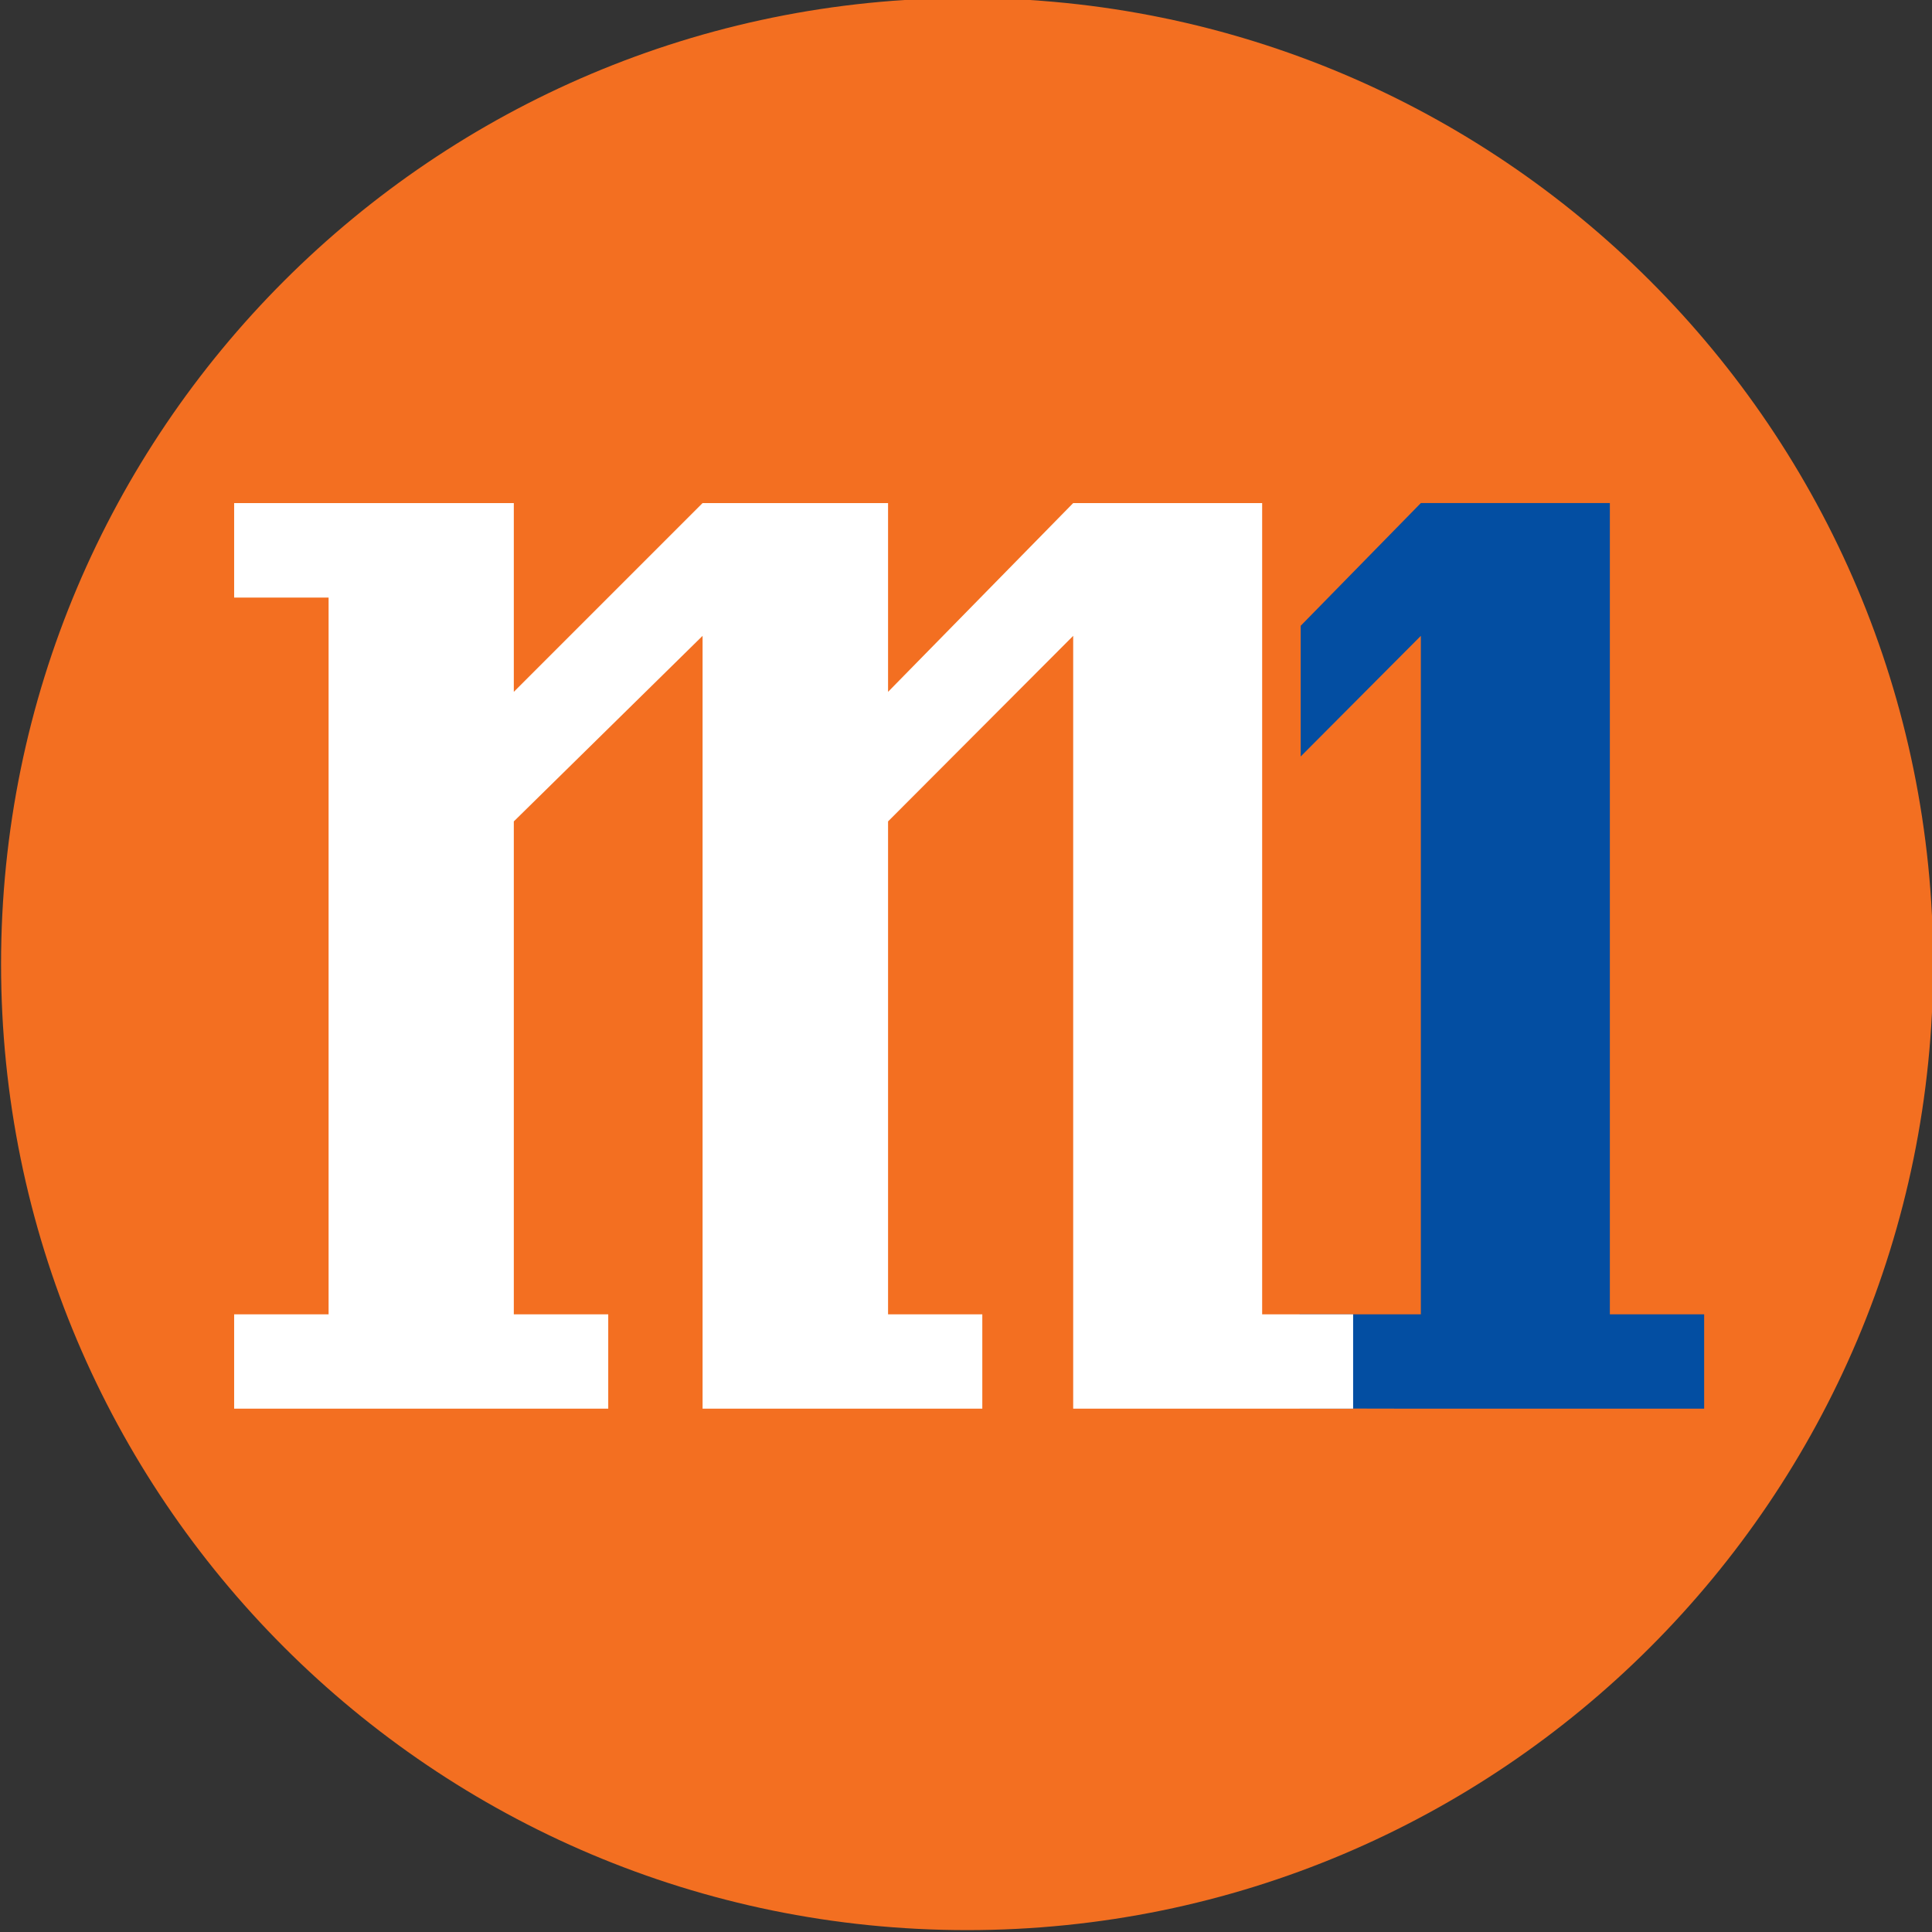 <?xml version="1.0" encoding="UTF-8" standalone="no"?>
<!-- Created with Inkscape (http://www.inkscape.org/) -->

<svg
   xmlns:dc="http://purl.org/dc/elements/1.1/"
   xmlns:cc="http://creativecommons.org/ns#"
   xmlns:rdf="http://www.w3.org/1999/02/22-rdf-syntax-ns#"
   xmlns:svg="http://www.w3.org/2000/svg"
   xmlns="http://www.w3.org/2000/svg"
   xmlns:sodipodi="http://sodipodi.sourceforge.net/DTD/sodipodi-0.dtd"
   xmlns:inkscape="http://www.inkscape.org/namespaces/inkscape"
   width="100"
   height="100"
   id="svg4617"
   version="1.1"
   inkscape:version="0.48.1 "
   sodipodi:docname="New document 10">
  <rect width="100%" height="100%" fill="#333333" stroke="none"/>
  <defs
     id="defs4619" />
  <sodipodi:namedview
     id="base"
     pagecolor="#ffffff"
     bordercolor="#666666"
     borderopacity="1.0"
     inkscape:pageopacity="0.0"
     inkscape:pageshadow="2"
     inkscape:zoom="1"
     inkscape:cx="-143.27915"
     inkscape:cy="90.292321"
     inkscape:document-units="px"
     inkscape:current-layer="layer1"
     showgrid="false"
     fit-margin-top="0"
     fit-margin-left="0"
     fit-margin-right="0"
     fit-margin-bottom="0"
     inkscape:window-width="1366"
     inkscape:window-height="706"
     inkscape:window-x="-8"
     inkscape:window-y="-8"
     inkscape:window-maximized="1" />
  <g
     inkscape:label="Layer 1"
     inkscape:groupmode="layer"
     id="layer1"
     transform="translate(-518.279,-522.655)">
    <g
       transform="matrix(1.176,0,0,-1.176,-422.392,2274.995)"
       id="g4590">
      <g
         transform="translate(884.976,1447.654)"
         id="g3873">
        <path
           id="path3875"
           style="fill:#f36f21;fill-opacity:1;fill-rule:nonzero;stroke:none"
           d="M 0,0 C 0,-23.484 -19.037,-42.52 -42.519,-42.52 C -66.002,-42.52 -85.039,-23.484 -85.039,0 C -85.039,23.482 -66.002,42.519 -42.519,42.519 C -19.037,42.519 0,23.482 0,0"
           inkscape:connector-curvature="0" />
      </g>
      <g
         id="g4584">
        <g
           id="g3877"
           transform="translate(857.138,1462.542)">
          <path
             inkscape:connector-curvature="0"
             d="M 0,0 L 5.289,5.402 L 13.608,5.402 L 13.608,-30.304 L 17.758,-30.304 L 17.758,-34.458 L 5.289,-34.458 L -0.051,-34.448 L -0.051,-30.304 L 5.289,-30.304 L 5.289,-0.443 C 5.289,-0.443 1.239,-4.507 0,-5.753 L 0,0 z"
             style="fill:#034ea2;fill-opacity:1;fill-rule:nonzero;stroke:none"
             id="path3879" />
        </g>
        <g
           id="g3881"
           transform="translate(847.125,1428.084)">
          <path
             inkscape:connector-curvature="0"
             d="M 0,0 L 0,34.015 L -8.148,25.848 L -8.148,4.153 L -4,4.153 L -4,0 L -16.312,0 L -16.312,34.015 L -24.62,25.848 L -24.62,4.153 L -20.464,4.153 L -20.464,0 L -36.929,0 L -36.929,4.153 L -32.772,4.153 L -32.772,35.699 L -36.929,35.699 L -36.929,39.859 L -24.62,39.859 L -24.62,31.55 L -16.312,39.859 L -8.148,39.859 L -8.148,31.55 L 0,39.859 L 8.317,39.859 L 8.317,4.153 L 12.321,4.153 L 12.321,0 L 0,0 z"
             style="fill:#ffffff;fill-opacity:1;fill-rule:nonzero;stroke:none"
             id="path3883" />
        </g>
      </g>
    </g>
  </g>
</svg>
